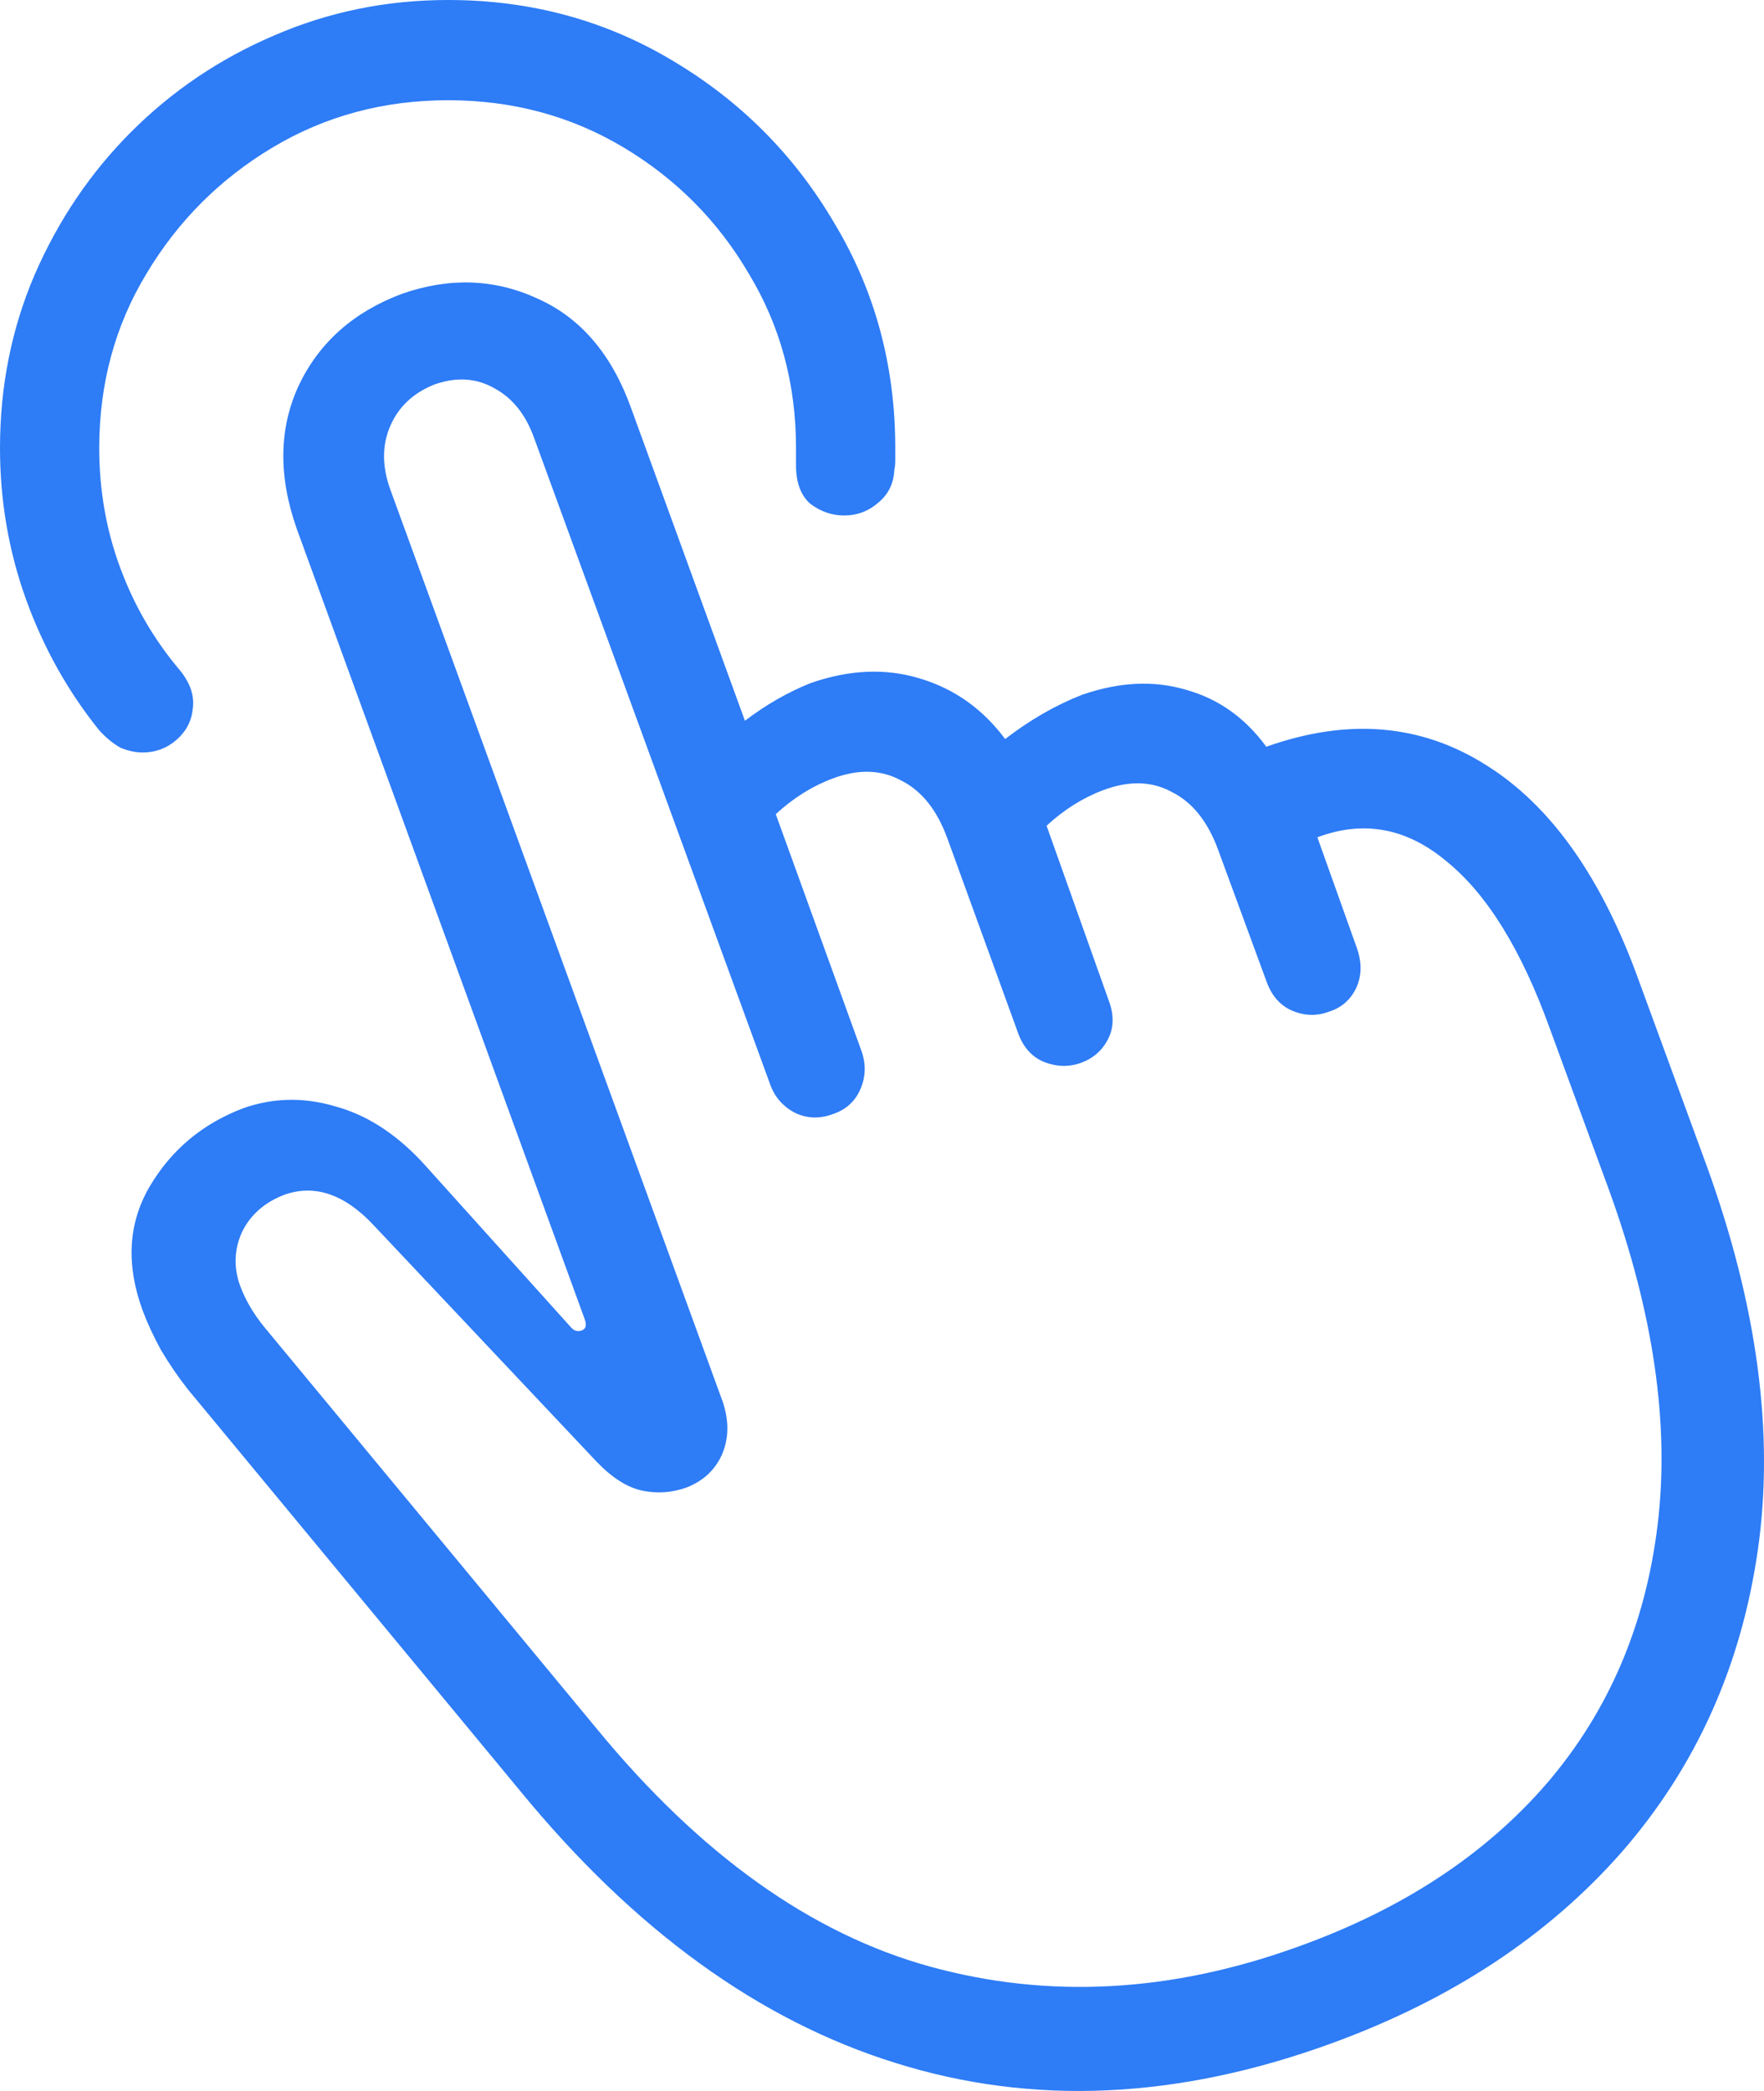 <svg width="27" height="32" viewBox="0 0 27 32" fill="none" xmlns="http://www.w3.org/2000/svg">
<path d="M6.859 0C8.118 0 9.263 0.31 10.296 0.929C11.338 1.548 12.164 2.379 12.774 3.421C13.393 4.453 13.703 5.598 13.703 6.857C13.703 6.935 13.703 6.999 13.703 7.048C13.703 7.098 13.698 7.147 13.688 7.196C13.679 7.402 13.595 7.569 13.438 7.697C13.29 7.825 13.118 7.889 12.921 7.889C12.735 7.889 12.563 7.83 12.405 7.712C12.258 7.584 12.184 7.388 12.184 7.122C12.184 7.073 12.184 7.029 12.184 6.989C12.184 6.94 12.184 6.896 12.184 6.857C12.184 5.874 11.943 4.984 11.461 4.188C10.989 3.382 10.35 2.738 9.544 2.256C8.737 1.774 7.842 1.534 6.859 1.534C5.876 1.534 4.981 1.774 4.174 2.256C3.368 2.738 2.724 3.382 2.242 4.188C1.76 4.984 1.519 5.874 1.519 6.857C1.519 7.505 1.627 8.12 1.844 8.7C2.06 9.28 2.365 9.801 2.758 10.263C2.916 10.46 2.98 10.656 2.95 10.853C2.93 11.04 2.847 11.197 2.699 11.325C2.552 11.452 2.38 11.516 2.183 11.516C2.075 11.516 1.962 11.492 1.844 11.443C1.736 11.383 1.627 11.295 1.519 11.177C1.037 10.578 0.664 9.909 0.398 9.172C0.133 8.434 0 7.663 0 6.857C0 5.913 0.177 5.028 0.531 4.202C0.895 3.367 1.387 2.639 2.006 2.02C2.635 1.391 3.363 0.899 4.189 0.546C5.025 0.182 5.915 0 6.859 0ZM20.37 31.275C18.02 32.13 15.798 32.229 13.703 31.57C11.618 30.921 9.706 29.535 7.965 27.412L2.876 21.263C2.729 21.076 2.591 20.875 2.463 20.659C2.345 20.442 2.252 20.241 2.183 20.054C1.927 19.356 1.962 18.727 2.286 18.166C2.621 17.596 3.103 17.193 3.732 16.957C4.184 16.8 4.646 16.79 5.118 16.928C5.6 17.056 6.048 17.341 6.461 17.783L8.732 20.305C8.781 20.364 8.836 20.383 8.895 20.364C8.963 20.344 8.983 20.29 8.954 20.201L4.543 8.095C4.258 7.289 4.268 6.557 4.573 5.898C4.887 5.24 5.413 4.773 6.151 4.497C6.879 4.242 7.572 4.266 8.231 4.571C8.89 4.866 9.367 5.426 9.662 6.252L11.402 11.03C11.727 10.784 12.061 10.592 12.405 10.455C12.995 10.248 13.551 10.224 14.072 10.381C14.603 10.538 15.041 10.848 15.385 11.31C15.768 11.015 16.162 10.789 16.565 10.632C17.135 10.435 17.666 10.41 18.158 10.558C18.65 10.695 19.058 10.985 19.382 11.428C20.631 10.985 21.752 11.079 22.745 11.708C23.739 12.327 24.52 13.433 25.091 15.026L26.123 17.842C26.9 19.985 27.161 21.946 26.905 23.726C26.649 25.505 25.956 27.043 24.825 28.341C23.694 29.629 22.209 30.607 20.37 31.275ZM19.884 29.786C21.467 29.216 22.731 28.385 23.675 27.294C24.619 26.193 25.184 24.876 25.371 23.342C25.558 21.809 25.312 20.103 24.633 18.226L23.719 15.733C23.286 14.534 22.76 13.684 22.141 13.182C21.531 12.671 20.872 12.548 20.164 12.814L20.769 14.51C20.848 14.736 20.843 14.942 20.754 15.129C20.666 15.306 20.528 15.424 20.341 15.483C20.154 15.552 19.967 15.547 19.78 15.468C19.594 15.389 19.461 15.237 19.382 15.011L18.645 13.006C18.487 12.573 18.251 12.278 17.937 12.121C17.632 11.954 17.283 11.944 16.889 12.091C16.575 12.209 16.285 12.391 16.019 12.637L16.963 15.291C17.052 15.517 17.052 15.719 16.963 15.896C16.875 16.073 16.737 16.195 16.55 16.264C16.363 16.333 16.172 16.328 15.975 16.25C15.788 16.171 15.655 16.019 15.577 15.793L14.5 12.829C14.342 12.396 14.107 12.101 13.792 11.944C13.487 11.777 13.138 11.767 12.745 11.914C12.43 12.032 12.14 12.214 11.874 12.46L13.187 16.087C13.256 16.284 13.251 16.476 13.172 16.662C13.094 16.849 12.956 16.977 12.759 17.046C12.553 17.125 12.356 17.12 12.169 17.031C11.982 16.933 11.854 16.785 11.786 16.589L8.172 6.694C8.044 6.341 7.842 6.09 7.567 5.942C7.292 5.785 6.987 5.766 6.653 5.883C6.328 6.011 6.102 6.223 5.974 6.518C5.846 6.812 5.846 7.137 5.974 7.491L11.063 21.455C11.161 21.75 11.156 22.02 11.048 22.266C10.94 22.502 10.758 22.669 10.502 22.767C10.276 22.846 10.05 22.86 9.824 22.811C9.598 22.762 9.367 22.615 9.131 22.369L5.738 18.771C5.286 18.279 4.823 18.117 4.351 18.285C4.047 18.402 3.83 18.594 3.702 18.86C3.584 19.125 3.575 19.395 3.673 19.671C3.752 19.887 3.874 20.098 4.042 20.305L9.131 26.453C10.714 28.38 12.415 29.594 14.234 30.096C16.053 30.597 17.937 30.494 19.884 29.786Z" fill="#2E7CF6"/>
</svg>
